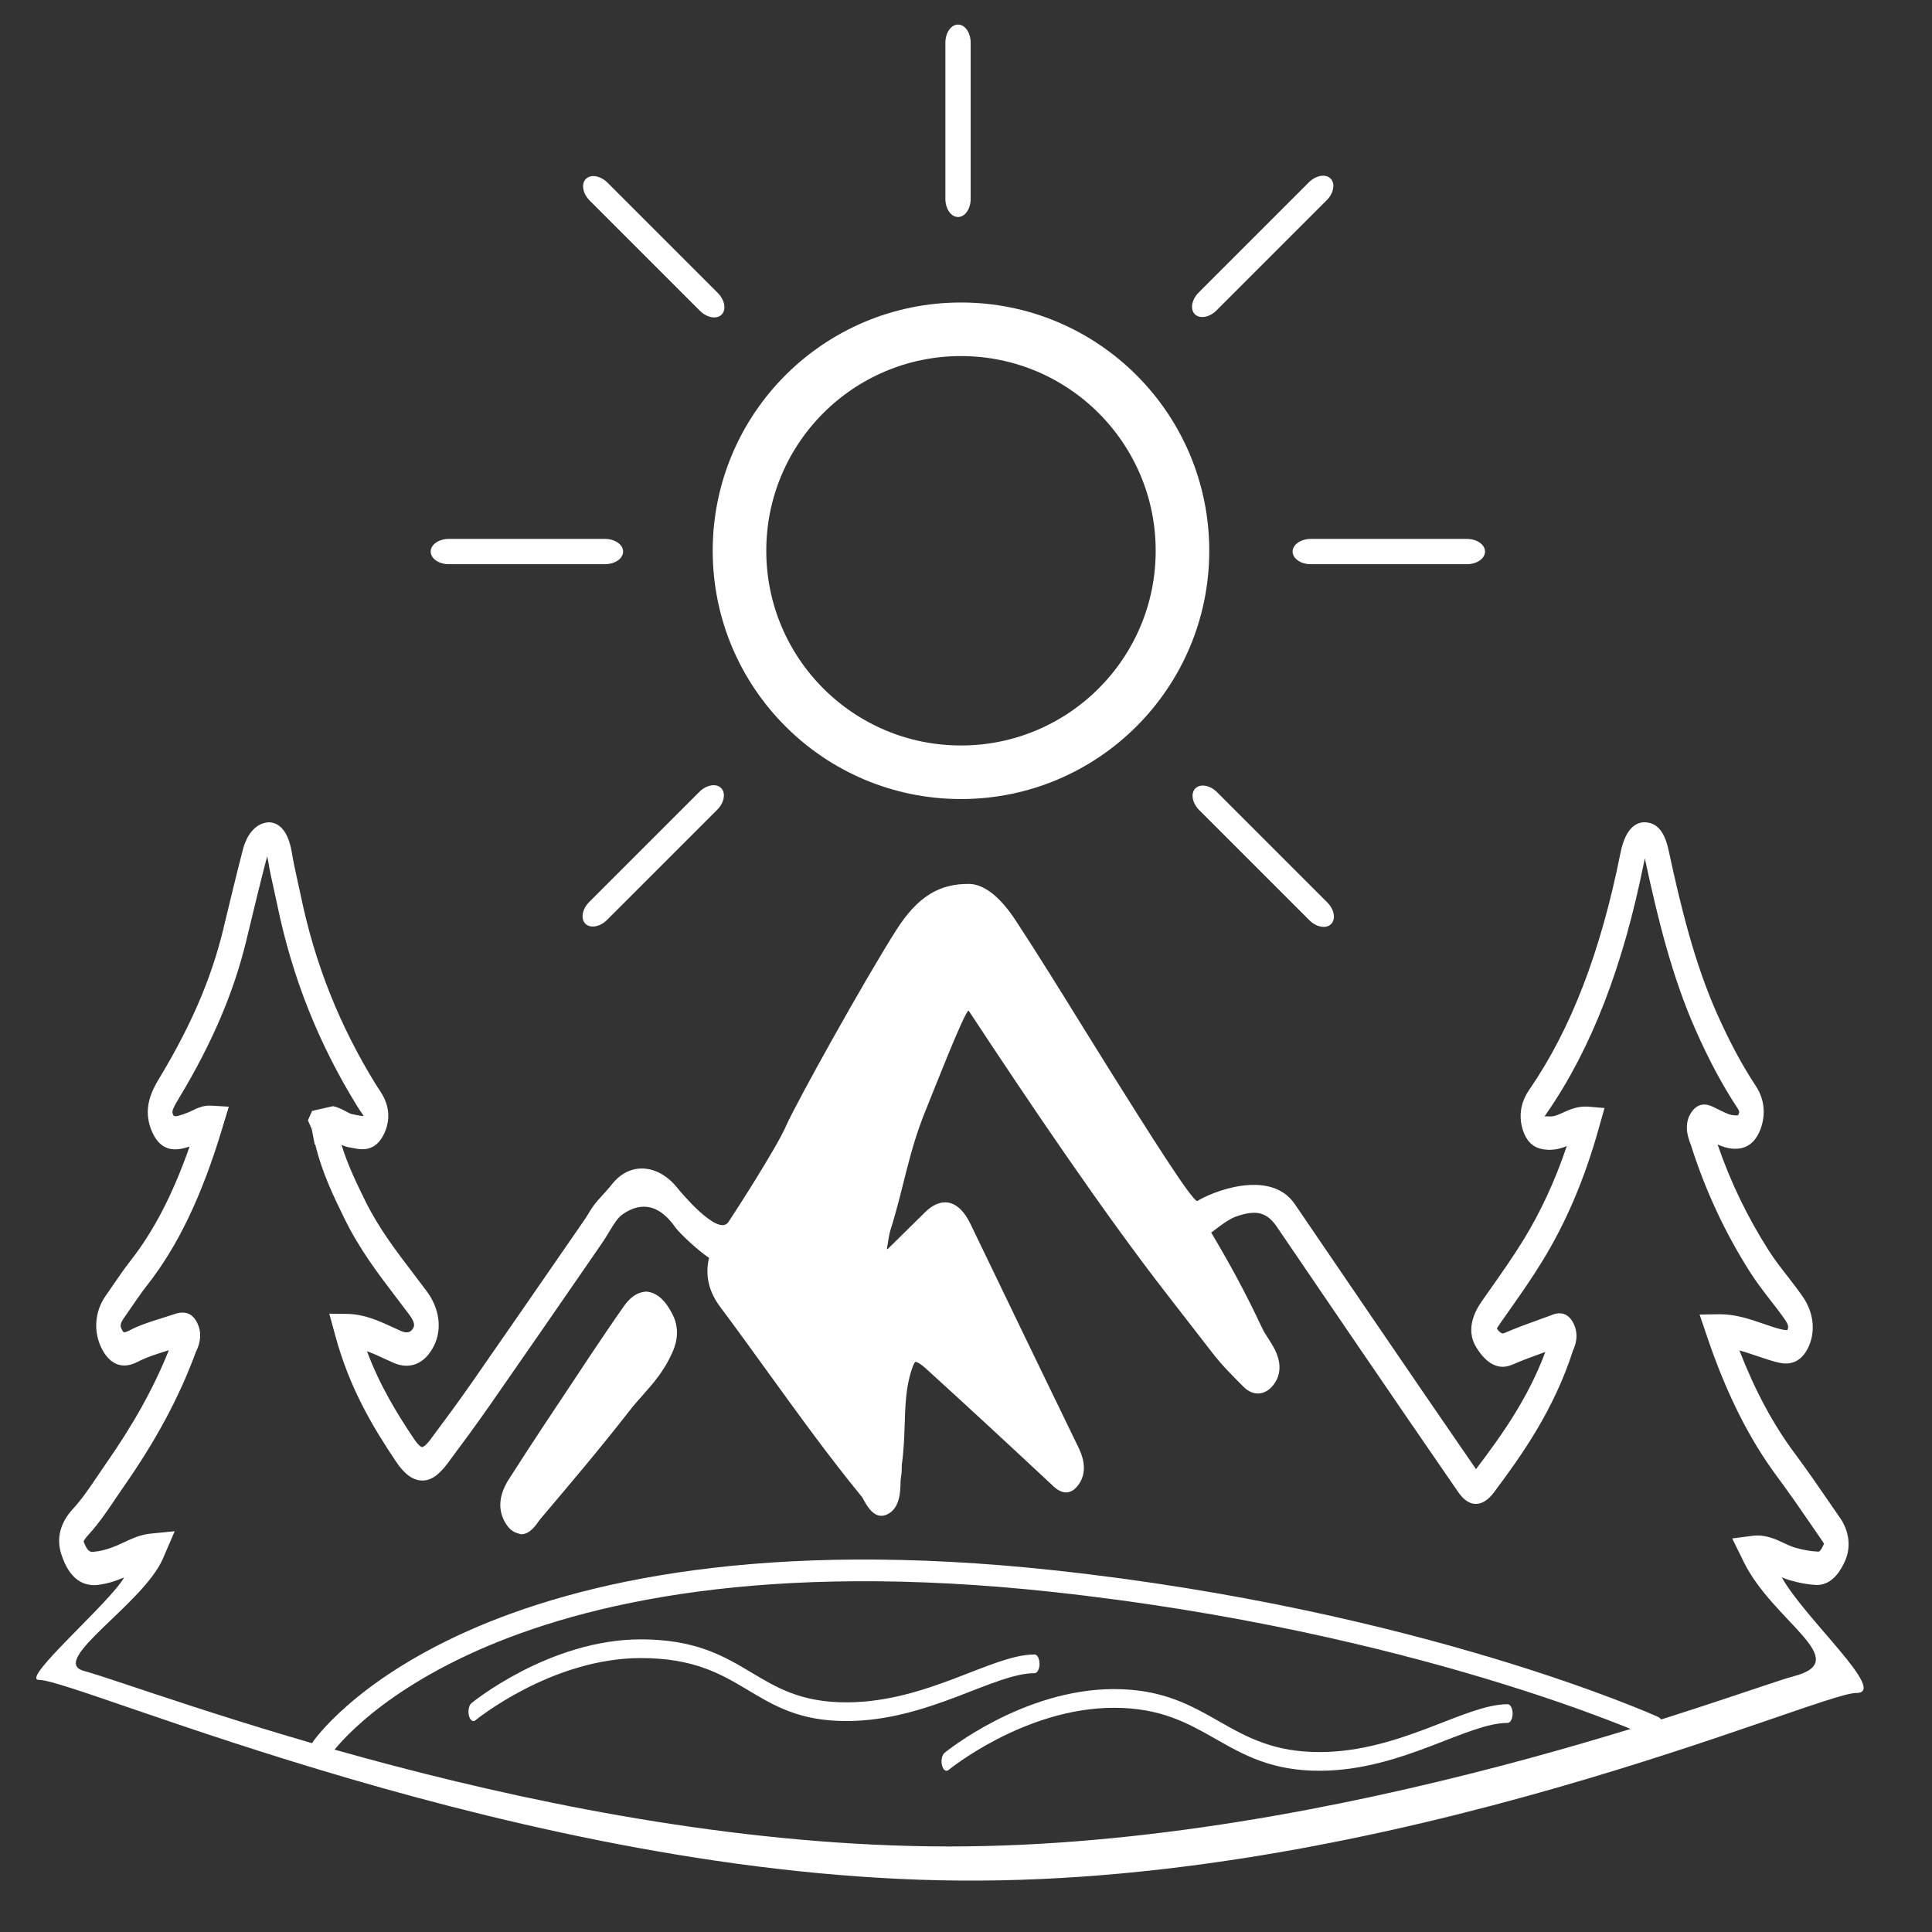 <?xml version="1.0" encoding="UTF-8" standalone="no"?>
<!DOCTYPE svg PUBLIC "-//W3C//DTD SVG 1.1//EN" "http://www.w3.org/Graphics/SVG/1.1/DTD/svg11.dtd">
<svg width="100%" height="100%" viewBox="0 0 375 375" version="1.1" xmlns="http://www.w3.org/2000/svg" xmlns:xlink="http://www.w3.org/1999/xlink" xml:space="preserve" xmlns:serif="http://www.serif.com/" style="fill-rule:evenodd;clip-rule:evenodd;stroke-linecap:round;stroke-linejoin:round;stroke-miterlimit:1.5;">
    <rect x="0" y="0" width="375" height="375" fill="#333333" stroke="none"/>
    <g id="Ebene-1" serif:id="Ebene 1" transform="matrix(4.167,0,0,4.167,0,0)">
        <g transform="matrix(0.283,0,0,0.386,-8.233,-56.485)">
            <path d="M211.698,275.421C217.87,282.641 225.523,291.574 226.193,291.257C228.264,290.262 238.109,287.25 242.197,291.625L255.639,306.083C261.097,311.941 266.551,317.8 272.034,323.621C276.318,319.487 280.609,315.054 283.443,309.479L283.389,309.496C281.576,309.975 279.759,310.454 277.972,311.021C275.851,311.691 273.859,311.012 272.114,308.966C270.001,306.487 272.347,304.037 273.118,303.225L274.468,301.816C276.309,299.896 278.151,297.975 279.859,295.941C282.709,292.529 285.055,288.804 286.976,284.633C286.126,284.904 285.264,285.071 284.114,285.091C282.876,285.046 280.83,284.966 279.805,282.837C279.339,281.866 278.834,279.921 280.789,277.85C287.639,270.562 292.551,261.229 295.797,249.316C296.68,246 298.718,245.429 300.197,245.583C302.822,245.804 303.489,248.079 303.843,249.304C305.751,255.775 308.001,262.541 311.655,268.579C313.751,272.033 315.847,274.904 318.064,277.35C319.505,278.937 319.78,280.816 318.839,282.637C317.576,285.046 315.222,284.966 314.468,284.954C313.484,284.929 312.601,284.708 311.797,284.446C313.922,288.979 316.68,293.162 320.193,297.212C321.151,298.321 322.214,299.321 323.28,300.321C324.143,301.141 325.018,301.966 325.839,302.833C327.655,304.779 327.964,307.083 326.68,309.004C325.051,311.391 322.468,310.896 321.347,310.675C320.343,310.479 319.334,310.233 318.318,309.975C317.326,309.729 316.355,309.487 315.389,309.296C317.964,314.154 320.947,318.225 324.459,321.683C326.493,323.683 328.443,325.762 330.389,327.841L331.964,329.516C333.484,331.125 333.78,333.071 332.759,334.729C332.159,335.683 330.839,337.541 328.247,337.604C326.78,337.566 325.272,337.371 323.634,337.016C323.205,336.929 322.78,336.804 322.355,336.666C326.097,341.637 339.987,350.633 334.614,350.633C328.149,350.633 258.387,373.666 187.131,373.271C115.316,372.874 42.003,349.05 35.489,349.05C32.356,349.05 47.234,339.691 49.522,336.691C48.005,337.162 46.451,337.525 44.768,337.621C43.026,337.646 40.614,337.15 39.176,333.871C37.909,330.983 40.397,328.975 41.218,328.321C42.63,327.179 43.855,325.85 45.155,324.441L46.464,323.029C51.084,318.187 54.422,313.779 56.876,309.275C56.78,309.296 56.684,309.312 56.593,309.337C54.872,309.729 53.239,310.1 51.722,310.683C48.484,311.912 46.672,310.25 45.889,309.15C44.418,307.083 44.647,304.612 46.489,302.7L47.709,301.4C48.643,300.4 49.58,299.4 50.576,298.471C54.405,294.887 57.547,290.45 60.297,284.691C58.455,285.137 55.814,285.566 54.201,283.041C52.309,280.087 54.276,277.7 55.455,276.275C60.605,269.991 63.909,264.337 65.843,258.462L66.101,257.666C67.068,254.733 68.03,251.8 69.059,248.887C69.814,246.766 71.426,245.625 73.372,245.562C74.722,245.6 76.468,246.266 77.13,249.237C77.389,250.387 77.73,251.508 78.068,252.629L78.605,254.437C80.926,262.662 84.989,270.133 91.022,277.287L91.401,277.712C92.168,278.537 93.955,280.466 92.372,283.058C90.914,285.429 88.493,285.054 87.326,284.896L86.768,284.816C86.239,284.766 85.755,284.637 85.305,284.487C86.33,286.941 87.83,289.187 89.201,291.233C91.401,294.516 94.218,297.216 97.193,300.083L99.301,302.125C101.43,304.212 101.893,306.683 100.53,308.721C99.055,310.912 96.555,311.666 93.834,310.779L92.547,310.354C91.514,310 90.505,309.658 89.493,309.391C91.576,313.487 94.397,316.871 97.197,319.937C98.08,320.896 98.489,320.958 98.564,320.958L98.568,320.958C98.655,320.958 99.059,320.904 99.939,320.046C102.243,317.779 104.539,315.508 106.764,313.162C112.301,307.337 117.809,301.479 123.322,295.625L125.322,293.5C125.647,293.15 125.951,292.783 126.255,292.412C127.164,291.296 128.497,290.464 129.839,289.225C132.84,286.454 137.473,286.869 140.511,289.626C140.725,289.82 147.247,295.7 148.992,293.794C150.04,292.649 156.842,284.922 158.462,282.221C160.156,279.395 171.36,264.627 176.618,258.562C180.143,254.508 183.726,252.937 188.751,253L188.814,253.004C191.268,253.133 193.797,254.641 196.339,257.487C199.939,261.521 203.418,265.641 206.901,269.766C208.496,271.653 210.092,273.542 211.698,275.421ZM188.522,268.286C187.878,268.332 182.792,277.902 181.429,280.364C178.579,285.497 177.984,289.316 175.655,294.779C175.455,295.25 175.355,295.771 175.239,296.287L175.105,296.871C174.997,297.154 175.122,297.133 175.459,296.879L181.343,292.625C182.709,291.641 184.068,291.262 185.389,291.491C186.722,291.733 187.88,292.596 188.843,294.058C194.726,303.021 200.626,311.991 206.555,320.937C207.009,321.621 208.38,323.691 206.63,325.479C205.768,326.362 204.289,327.079 202.172,325.479C195.109,320.646 188.318,316.029 181.472,311.471C180.18,310.612 179.743,310.683 179.743,310.675C179.747,310.675 179.334,310.921 178.776,312.566C178.176,314.337 178.084,316.233 177.997,318.25C177.926,319.816 177.851,321.433 177.526,323.062C177.514,323.729 177.514,324.221 177.359,324.746C177.33,324.85 177.318,325.171 177.309,325.383C177.28,326.312 177.209,328.241 175.309,329.008C173.164,329.921 171.793,328.062 171.28,327.375C171.164,327.229 171.068,327.071 170.943,326.958C165.564,322.15 160.439,316.941 155.484,311.921C152.864,309.258 150.243,306.604 147.58,303.991C145.35,301.795 145.269,299.711 145.8,298.123C143.869,297.207 140.792,295.02 140.239,294.437C137.714,291.791 134.809,291.25 131.622,292.841C130.768,293.262 130.122,294.05 129.372,294.962C129.009,295.404 128.647,295.85 128.259,296.258L126.259,298.391C120.743,304.25 115.23,310.108 109.689,315.937C107.426,318.312 105.101,320.629 102.759,322.929C101.309,324.354 99.972,325.054 98.459,324.991C96.53,324.937 95.118,323.637 94.226,322.658C90.447,318.525 86.63,313.841 84.314,307.604L83.293,304.862L86.218,304.887C89.064,304.912 91.605,305.771 93.843,306.533L95.084,306.95C96.547,307.4 96.955,306.808 97.18,306.479C97.468,306.046 96.784,305.296 96.472,305L94.401,302.991C91.397,300.108 88.297,297.125 85.855,293.479C84.089,290.846 82.13,287.916 80.984,284.441L80.901,284.471L80.405,282.587L79.772,281.533L80.464,280.391L83.893,279.821C84.689,279.929 85.393,280.208 85.972,280.429C86.422,280.608 86.847,280.775 87.168,280.804L87.922,280.908C88.243,280.95 88.793,281.046 88.947,280.987C88.943,280.987 88.643,280.666 88.447,280.454L87.939,279.887C81.53,272.287 77.205,264.321 74.726,255.533L74.214,253.8C73.843,252.583 73.472,251.362 73.193,250.112C73.151,249.912 73.109,249.771 73.076,249.671C73.055,249.8 72.955,249.966 72.864,250.229C71.843,253.116 70.889,256.021 69.934,258.921L69.672,259.721C67.58,266.083 64.047,272.154 58.568,278.833C57.289,280.387 57.38,280.525 57.597,280.866C57.726,281.058 57.884,281.154 59.405,280.758C60.101,280.583 60.376,280.483 60.655,280.379C61.493,280.079 62.601,279.683 63.88,279.758L66.751,279.883L65.655,282.541C62.297,290.696 58.38,296.691 53.326,301.416C52.393,302.283 51.526,303.216 50.659,304.146L49.393,305.487C48.726,306.187 48.951,306.504 49.172,306.808C49.38,307.1 49.451,307.241 50.289,306.921C52.068,306.233 53.914,305.816 55.697,305.408L57.772,304.921C59.568,304.462 60.801,304.833 61.564,305.991C62.268,307.037 62.197,308.221 61.339,309.471C58.555,315 54.784,320.141 49.384,325.808L48.122,327.162C46.78,328.629 45.393,330.133 43.743,331.462C43.051,332.016 42.889,332.258 42.859,332.354C43.439,333.541 43.984,333.683 44.543,333.587C46.422,333.487 48.251,332.896 50.114,332.241C51.393,331.808 52.539,331.496 54.026,331.391L57.847,331.116L55.901,334.425C52.709,339.858 37.015,346.771 42.872,347.962C54.495,350.328 120.068,369.107 185.141,369.155C249.449,369.203 316.224,350.173 324.36,348.607C334.359,346.683 320.947,342.062 316.089,334.796L314.205,331.983L317.576,331.666C319.634,331.479 321.276,332.046 322.743,332.55C323.326,332.746 323.893,332.95 324.476,333.079C325.876,333.375 327.143,333.541 328.364,333.575C328.484,333.583 328.709,333.612 329.318,332.621C329.293,332.621 329.214,332.479 329.034,332.291L327.451,330.604C325.539,328.558 323.618,326.516 321.626,324.55C317.026,320.021 313.272,314.533 310.143,307.791L308.839,304.966L311.947,304.929L312.176,304.929C314.759,304.929 317.064,305.504 319.301,306.071C320.247,306.304 321.176,306.541 322.122,306.721C323.001,306.887 323.222,306.841 323.284,306.825C323.426,306.604 323.601,306.346 322.901,305.596C322.134,304.787 321.326,304.012 320.505,303.25C319.347,302.154 318.201,301.062 317.151,299.858C313.034,295.116 309.759,289.966 307.426,284.554C307.001,283.762 306.072,282.025 307.53,280.504C308.914,279.071 310.68,279.758 311.334,280.004L312.239,280.329C313.097,280.637 313.839,280.908 314.568,280.925C315.051,280.983 315.201,280.887 315.205,280.879C315.397,280.516 315.434,280.446 315.08,280.062C312.689,277.421 310.434,274.35 308.205,270.666C304.309,264.237 301.964,257.175 299.993,250.5C299.939,250.312 299.876,250.1 299.822,249.912C299.789,250.033 299.743,250.179 299.689,250.366C296.264,262.941 291.043,272.833 283.726,280.616C283.097,281.275 283.397,281.037 283.551,281.041C283.743,281.041 284.043,281.062 284.255,281.062C284.964,281.062 285.618,280.841 286.372,280.591C287.459,280.225 288.797,279.8 290.443,279.875L293.184,280.046L292.197,282.608C289.884,288.641 286.859,293.85 282.947,298.525C281.184,300.637 279.284,302.621 277.38,304.604L276.034,306.004C275.901,306.154 275.639,306.433 275.459,306.65C276.168,307.383 276.497,307.266 276.759,307.179C278.601,306.596 280.48,306.091 282.355,305.596L284.318,305.075C286.505,304.362 287.593,305.258 288.143,306.125C289.055,307.566 288.268,308.858 288.009,309.283C284.876,316.433 279.63,321.887 274.964,326.446C274.026,327.354 273.043,327.816 272.018,327.816L271.939,327.816C270.914,327.796 269.964,327.304 269.097,326.383C263.609,320.558 258.151,314.7 252.684,308.833L239.251,294.375C237.684,292.704 236.028,292.239 232.526,293.139C230.953,293.543 228.498,295.103 228.444,295.065C231.656,299.04 234.055,302.266 236.834,306.596C237.109,307.029 237.464,307.425 237.814,307.825C238.089,308.133 238.355,308.437 238.605,308.762C240.522,311.154 239.472,312.729 238.684,313.462C237.314,314.746 235.339,314.841 233.78,313.691C231.905,312.321 230.214,311.079 228.684,309.629L221.272,302.621C210.68,292.641 198.462,279.352 188.522,268.286ZM114.872,331.479C114.193,331.329 113.318,331.275 112.434,330.291C110.922,328.604 111.13,326.691 113.059,324.596C116.668,320.462 120.13,316.65 123.601,312.833L126.351,309.791C128.118,307.858 129.889,305.929 131.697,304.046C132.451,303.25 133.559,302.312 135.368,302.204L135.509,302.196L135.655,302.212C137.239,302.346 138.626,303.258 139.776,304.929C141.268,307.062 140.126,308.933 139.697,309.637C138.359,311.825 136.539,313.329 134.772,314.787C134.084,315.354 133.397,315.921 132.751,316.533C128.084,320.929 123.293,325.091 117.972,329.691C117.184,330.512 116.272,331.479 114.872,331.479Z" style="fill:white;fill-rule:nonzero;"/>
        </g>
        <g transform="matrix(0.128,0,0,0.24,9.639,-0.647)">
            <path d="M96.991,334.909C96.991,334.909 124.926,322.686 157.92,322.686C196.539,322.686 198.417,335.044 233.214,334.909C262.614,334.795 286.017,325.619 301.173,325.619" style="fill:none;stroke:white;stroke-width:3.63px;"/>
        </g>
        <g transform="matrix(0.128,0,0,0.24,31.675,1.669)">
            <path d="M96.991,334.909C96.991,334.909 124.926,322.686 157.92,322.686C192.719,322.686 198.417,335.044 233.214,334.909C262.614,334.795 286.017,325.619 301.173,325.619" style="fill:none;stroke:white;stroke-width:3.63px;"/>
        </g>
        <g transform="matrix(0.801,0,0,0.801,8.882,0.578)">
            <g transform="matrix(0.238,0,0,0.238,1.87,6.205)">
                <circle cx="180.357" cy="105.472" r="54.118" style="fill:none;stroke:white;stroke-width:13.09px;"/>
            </g>
            <g transform="matrix(0.307,0,0,0.441,-10.497,-3.119)">
                <path d="M179.543,11.071L179.543,31.656" style="fill:none;stroke:white;stroke-width:4.79px;"/>
            </g>
            <g transform="matrix(1.87987e-17,0.307,-0.441,2.69738e-17,28.973,-23.767)">
                <path d="M179.543,11.071L179.543,31.656" style="fill:none;stroke:white;stroke-width:4.79px;"/>
            </g>
            <g transform="matrix(1.87987e-17,0.307,-0.441,2.69738e-17,79.096,-23.767)">
                <path d="M179.543,11.071L179.543,31.656" style="fill:none;stroke:white;stroke-width:4.79px;"/>
            </g>
            <g transform="matrix(0.217,0.217,-0.311,0.311,-5.419,3.444)">
                <path d="M179.543,11.071L179.543,31.656" style="fill:none;stroke:white;stroke-width:4.79px;"/>
            </g>
            <g transform="matrix(0.217,0.217,-0.311,0.311,30.023,-31.999)">
                <path d="M179.543,11.071L179.543,31.656" style="fill:none;stroke:white;stroke-width:4.79px;"/>
            </g>
            <g transform="matrix(-0.217,0.217,-0.311,-0.311,72.533,-18.689)">
                <path d="M179.543,11.071L179.543,31.656" style="fill:none;stroke:white;stroke-width:4.79px;"/>
            </g>
            <g transform="matrix(-0.217,0.217,-0.311,-0.311,107.976,16.753)">
                <path d="M179.543,11.071L179.543,31.656" style="fill:none;stroke:white;stroke-width:4.79px;"/>
            </g>
        </g>
        <g transform="matrix(0.245,0,0,0.24,-0.111,1.06581e-14)">
            <path d="M61.711,339.212C61.711,339.212 91.276,294.776 200.719,306.871C270.202,314.55 314.687,335.082 314.687,335.082" style="fill:none;stroke:white;stroke-width:4.21px;"/>
        </g>
    </g>
</svg>
